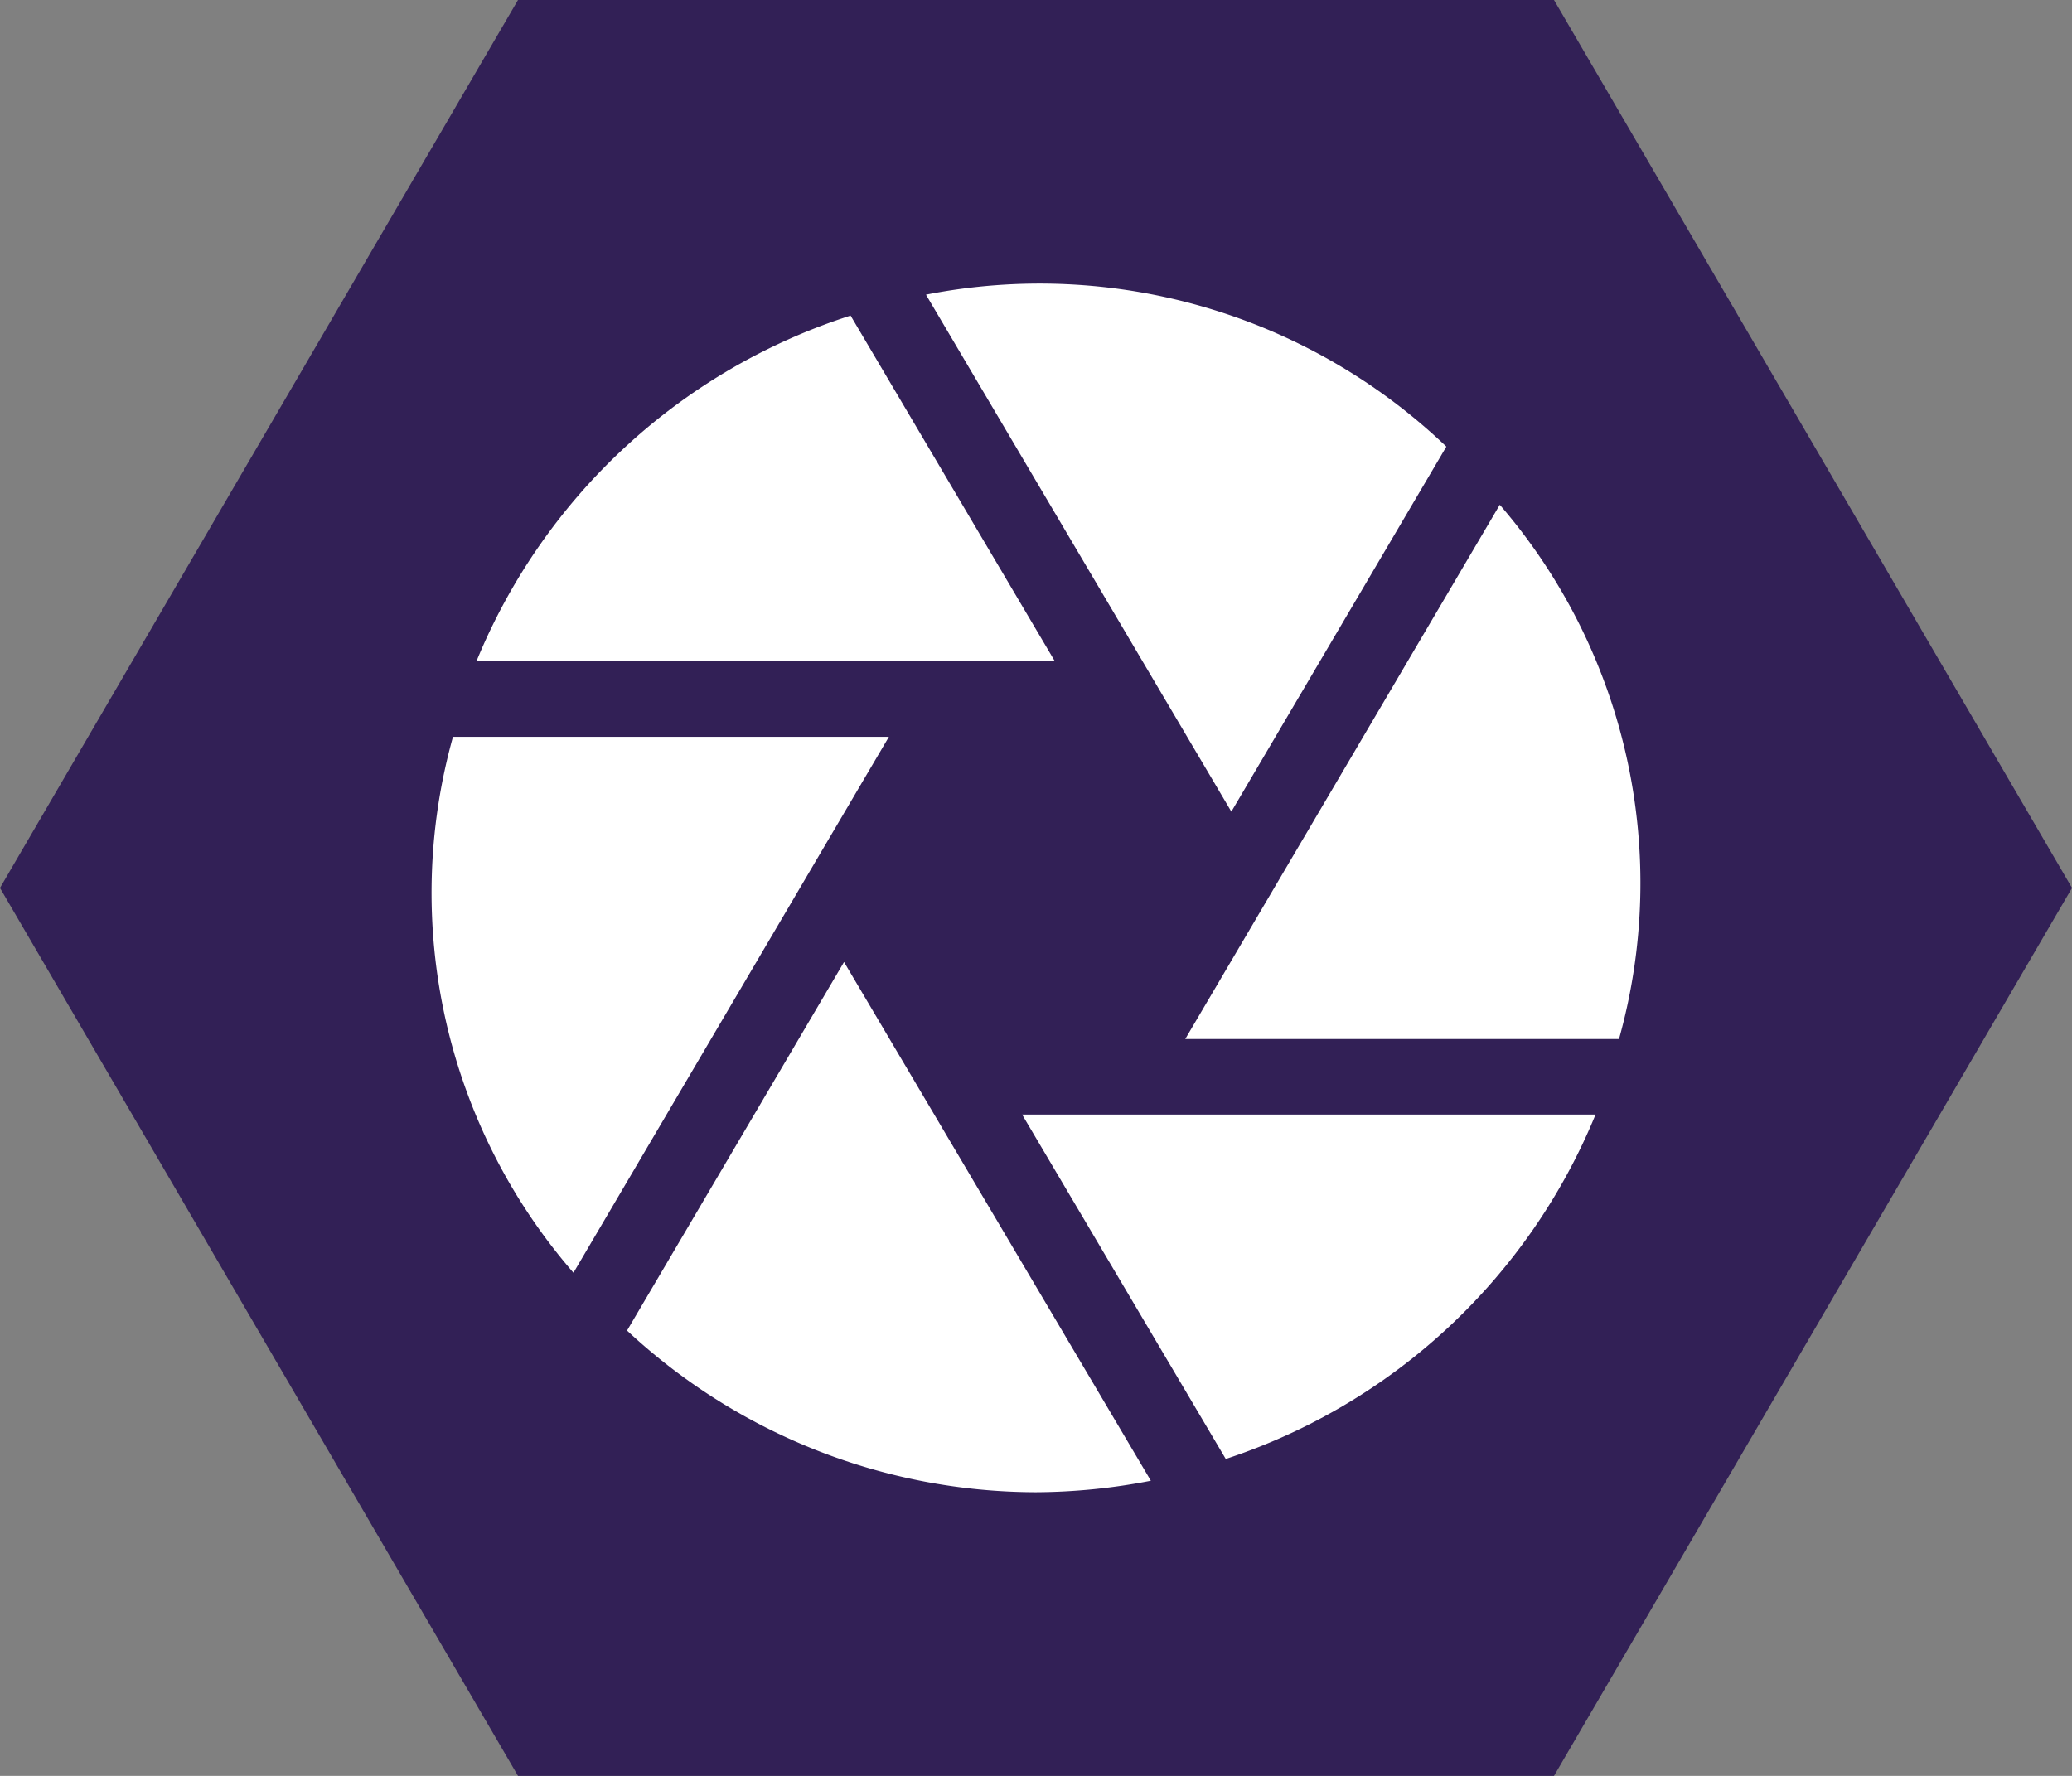 <svg xmlns="http://www.w3.org/2000/svg" width="91" height="78" viewBox="0 0 91 78">
  <rect x="0" y="0" width="91" height="78" fill="#808080" stroke="none"/>
  <g id="focus-icon" transform="translate(-334 -354)">
    <path id="Polygon_1" data-name="Polygon 1" d="M68.25,0,91,39,68.25,78H22.75L0,39,22.75,0Z" transform="translate(334 354)" fill="#322056"/>
    <g id="icon" transform="translate(279.508 -459.822)">
      <path id="Path_660" data-name="Path 660" d="M102.355,843.962l-8.972-15.184a26.5,26.5,0,0,0-16.432,15.184Z" transform="translate(-1.534 -1.095)" fill="#fff"/>
      <path id="Path_661" data-name="Path 661" d="M125.478,849.471l9.442-16.033a25.852,25.852,0,0,0-22.854-6.674Z" transform="translate(-16.906)" fill="#fff"/>
      <path id="Path_662" data-name="Path 662" d="M93.531,861.686H74.386a25.448,25.448,0,0,0,5.292,23.538Z" transform="translate(0 -15.501)" fill="#fff"/>
      <path id="Path_663" data-name="Path 663" d="M132.319,867.022h19.05a25.433,25.433,0,0,0-5.236-23.466Z" transform="translate(-25.772 -7.564)" fill="#fff"/>
      <path id="Path_664" data-name="Path 664" d="M119.577,891.194l8.943,15.126a26.515,26.515,0,0,0,16.24-15.126Z" transform="translate(-20.194 -28.418)" fill="#fff"/>
      <path id="Path_665" data-name="Path 665" d="M98.244,879.276l-9.53,16.188a26.4,26.4,0,0,0,17.961,7.1,26.92,26.92,0,0,0,5.045-.505Z" transform="translate(-6.683 -23.201)" fill="#fff"/>
    </g>
  </g>
</svg>
